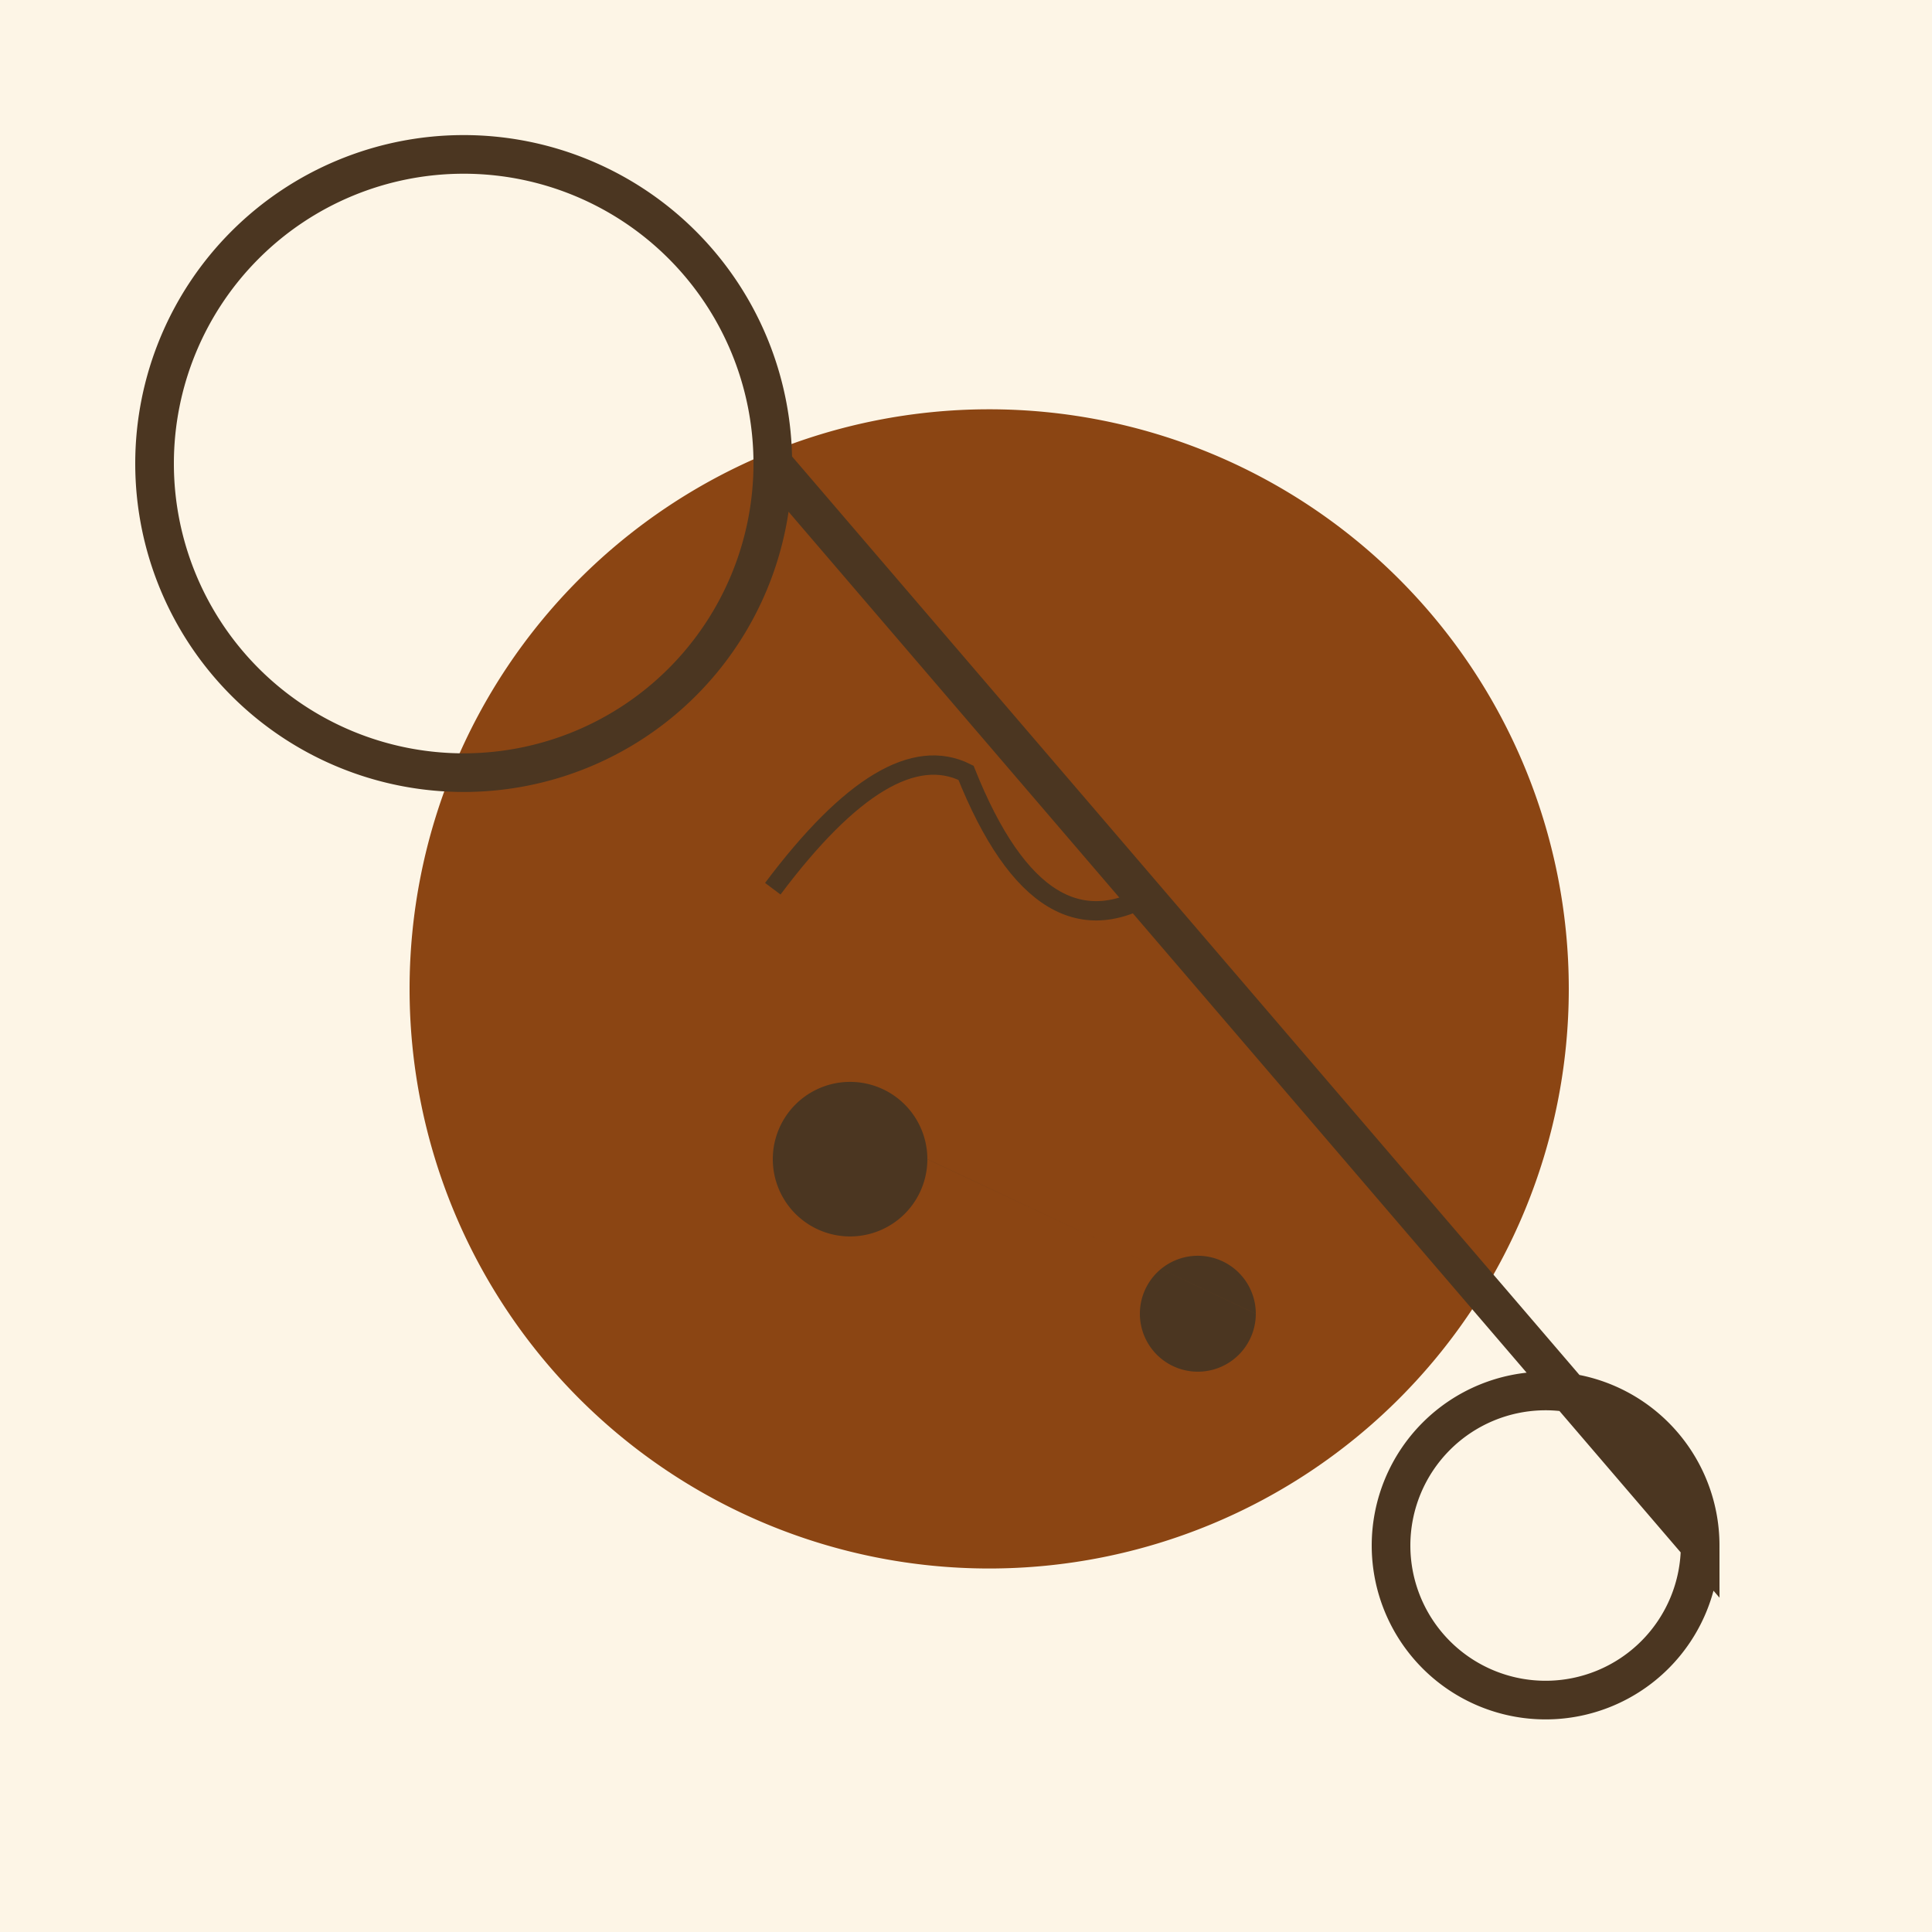 <!--

Generated by DrawGPT.
Free, open source, AI generated images in SVG, PNG, and HTML Canvas format.
https://drawgpt.ai

Created: 2023-09-27T03:29:40.576Z
Link: https://drawgpt.ai/prompt/86946/

-->
<svg xmlns="http://www.w3.org/2000/svg" xmlns:xlink="http://www.w3.org/1999/xlink" width="500" height="500"><defs/><g><rect fill="#FDF5E6" stroke="none" x="0" y="0" width="512" height="512"/><path fill="#8B4513" stroke="none" paint-order="stroke fill markers" d=" M 406 256 A 150 150 0 1 1 406 255.85"/><path fill="#4B3621" stroke="none" paint-order="stroke fill markers" d=" M 240 300 A 20 20 0 1 1 240 299.98 L 325 340 A 15 15 0 1 1 325 339.985"/><path fill="none" stroke="#4B3621" paint-order="fill stroke markers" d=" M 200 230 Q 230 190 250 200 Q 270 250 300 230" stroke-miterlimit="10" stroke-width="5" stroke-dasharray=""/><path fill="none" stroke="#4B3621" paint-order="fill stroke markers" d=" M 440 400 A 40 40 0 1 1 440 399.96 L 200 120 A 80 80 0 1 1 200 119.92" stroke-miterlimit="10" stroke-width="10" stroke-dasharray=""/></g></svg>